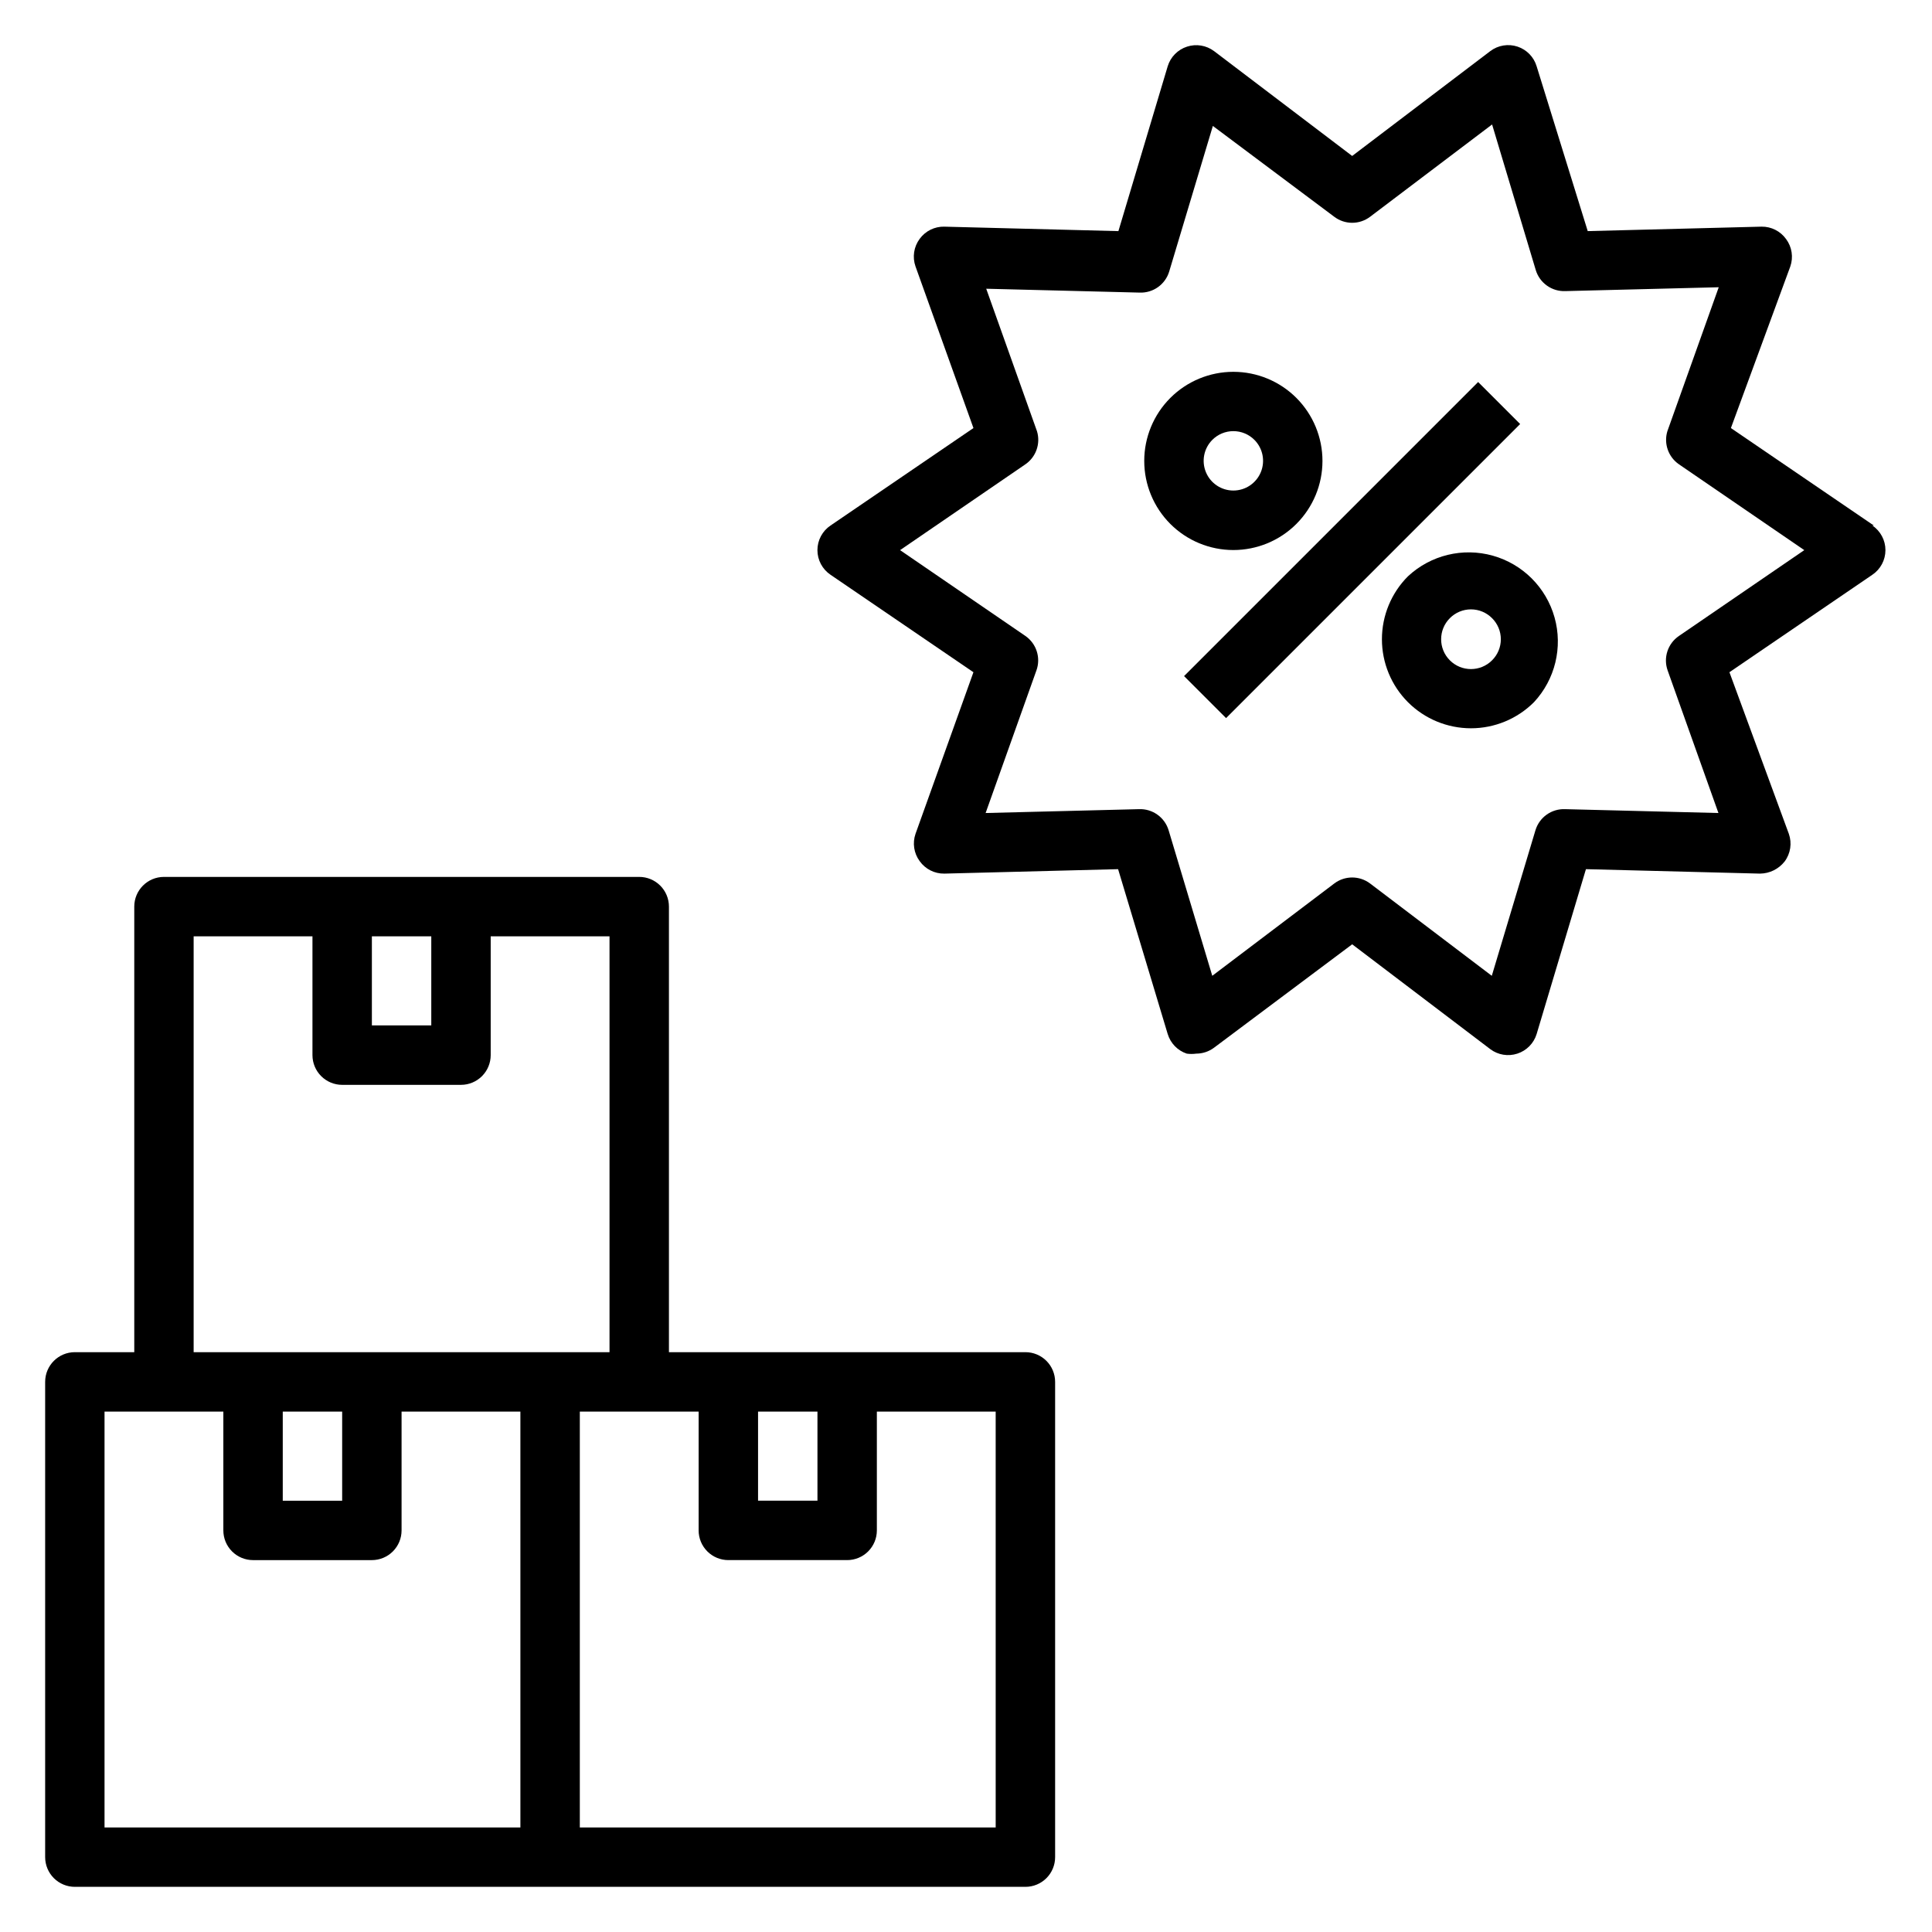 <?xml version="1.0" encoding="UTF-8"?>
<!-- Uploaded to: ICON Repo, www.svgrepo.com, Generator: ICON Repo Mixer Tools -->
<svg fill="#000000" width="800px" height="800px" version="1.1" viewBox="144 144 512 512" xmlns="http://www.w3.org/2000/svg">
 <g>
  <path d="m640.57 283.26-37.863-25.82 15.742-42.824c0.848-2.449 0.438-5.156-1.102-7.242-1.5-2.109-3.941-3.348-6.531-3.309l-46.051 1.18-13.543-43.688c-0.734-2.445-2.613-4.383-5.035-5.195-2.461-0.824-5.172-0.383-7.242 1.18l-36.605 27.789-36.605-27.789c-2.055-1.535-4.727-1.977-7.164-1.18-2.453 0.789-4.363 2.731-5.117 5.195l-13.066 43.691-46.129-1.18-0.004-0.004c-2.574-0.055-5.012 1.148-6.531 3.231-1.562 2.102-1.977 4.848-1.102 7.32l15.352 42.824-37.863 25.82h-0.004c-2.176 1.461-3.481 3.91-3.481 6.531 0 2.621 1.305 5.074 3.481 6.535l37.863 25.82-15.348 42.824c-0.848 2.449-0.438 5.156 1.102 7.242 1.5 2.109 3.945 3.344 6.531 3.305l46.051-1.18 13.145 43.691h0.004c0.738 2.445 2.617 4.383 5.039 5.195 0.836 0.113 1.684 0.113 2.519 0 1.703 0 3.359-0.555 4.723-1.574l36.605-27.398 36.605 27.789c2.051 1.539 4.723 1.98 7.16 1.184 2.453-0.793 4.367-2.731 5.117-5.195l13.066-43.691 46.129 1.18h0.004c2.555-0.027 4.957-1.215 6.535-3.227 1.562-2.106 1.977-4.848 1.102-7.32l-15.742-42.824 37.863-25.82c2.176-1.461 3.481-3.914 3.481-6.535 0-2.621-1.305-5.07-3.481-6.531zm-51.641 29.281c-2.953 2.012-4.184 5.762-2.988 9.133l13.461 37.785-40.621-1.023c-3.594-0.152-6.832 2.148-7.871 5.59l-11.57 38.574-32.277-24.484c-2.801-2.098-6.648-2.098-9.445 0l-32.355 24.48-11.57-38.574v0.004c-1.043-3.441-4.281-5.742-7.875-5.59l-40.621 1.023 13.461-37.785h0.004c1.207-3.352 0.012-7.098-2.914-9.133l-33.219-22.75 33.219-22.75c2.809-1.938 4.051-5.465 3.07-8.738l-13.461-37.785 40.621 1.023c3.59 0.152 6.832-2.144 7.871-5.59l11.57-38.574 32.199 24.09c2.797 2.102 6.644 2.102 9.445 0l32.355-24.48 11.57 38.574c1.039 3.441 4.277 5.742 7.871 5.586l40.621-1.023-13.621 38.18c-0.977 3.273 0.262 6.801 3.07 8.738l33.223 22.75z"/>
  <path d="m457.79 323.17 77.93-77.93 11.133 11.133-77.93 77.93z"/>
  <path d="m517.13 296.72c-4.422 4.426-6.906 10.43-6.906 16.688s2.484 12.262 6.906 16.688c4.43 4.422 10.434 6.906 16.691 6.906 6.258 0 12.258-2.484 16.688-6.906 5.617-6.027 7.688-14.547 5.461-22.48-2.227-7.93-8.426-14.129-16.359-16.355-7.934-2.227-16.453-0.156-22.48 5.461zm22.277 22.277c-3.086 3.086-8.09 3.086-11.176 0-3.086-3.086-3.086-8.094 0-11.18 1.477-1.488 3.488-2.328 5.59-2.328 2.098 0 4.109 0.84 5.586 2.328 1.492 1.48 2.332 3.492 2.332 5.59s-0.84 4.109-2.332 5.59z"/>
  <path d="m487.54 282.86c4.434-4.43 6.926-10.434 6.926-16.699 0.004-6.266-2.484-12.273-6.91-16.707-4.43-4.43-10.438-6.918-16.703-6.918s-12.273 2.488-16.703 6.918c-4.43 4.434-6.918 10.441-6.914 16.707 0.004 6.266 2.496 12.27 6.926 16.699 4.43 4.422 10.434 6.906 16.691 6.906 6.258 0 12.258-2.484 16.688-6.906zm-22.277-22.277c1.477-1.492 3.488-2.328 5.59-2.328 2.098 0 4.109 0.836 5.59 2.328 2.238 2.254 2.898 5.637 1.676 8.57-1.223 2.934-4.09 4.844-7.266 4.844-3.18 0-6.047-1.91-7.266-4.844-1.223-2.934-0.562-6.316 1.676-8.57z"/>
  <path d="m415.74 502.34h-94.465v-118.08c0-2.086-0.828-4.09-2.305-5.566-1.477-1.477-3.481-2.305-5.566-2.305h-125.95c-4.348 0-7.871 3.523-7.871 7.871v118.08h-15.746c-4.348 0-7.871 3.523-7.871 7.871v125.95c0 2.086 0.832 4.09 2.305 5.566 1.477 1.477 3.481 2.305 5.566 2.305h251.91c2.09 0 4.09-0.828 5.566-2.305 1.477-1.477 2.305-3.481 2.305-5.566v-125.95c0-2.09-0.828-4.09-2.305-5.566-1.477-1.477-3.477-2.305-5.566-2.305zm-70.848 15.742h15.742v23.617h-15.742zm-102.34-125.95h15.742v23.617h-15.742zm39.359 236.16-110.21 0.004v-110.21h31.488v31.488c0 2.09 0.828 4.09 2.305 5.566 1.477 1.477 3.477 2.305 5.566 2.305h31.488c2.086 0 4.09-0.828 5.566-2.305 1.477-1.477 2.305-3.477 2.305-5.566v-31.488h31.488zm-62.977-86.59v-23.617h15.742v23.617zm-23.617-39.359v-110.21h31.488v31.488c0 2.09 0.832 4.09 2.309 5.566 1.477 1.477 3.477 2.309 5.566 2.309h31.488c2.086 0 4.09-0.832 5.566-2.309 1.473-1.477 2.305-3.477 2.305-5.566v-31.488h31.488v110.21zm212.55 125.95h-110.21v-110.21h31.488v31.488h-0.004c0 2.09 0.832 4.09 2.309 5.566 1.477 1.477 3.477 2.305 5.566 2.305h31.488c2.086 0 4.09-0.828 5.566-2.305 1.477-1.477 2.305-3.477 2.305-5.566v-31.488h31.488z"/>
 </g>
</svg>